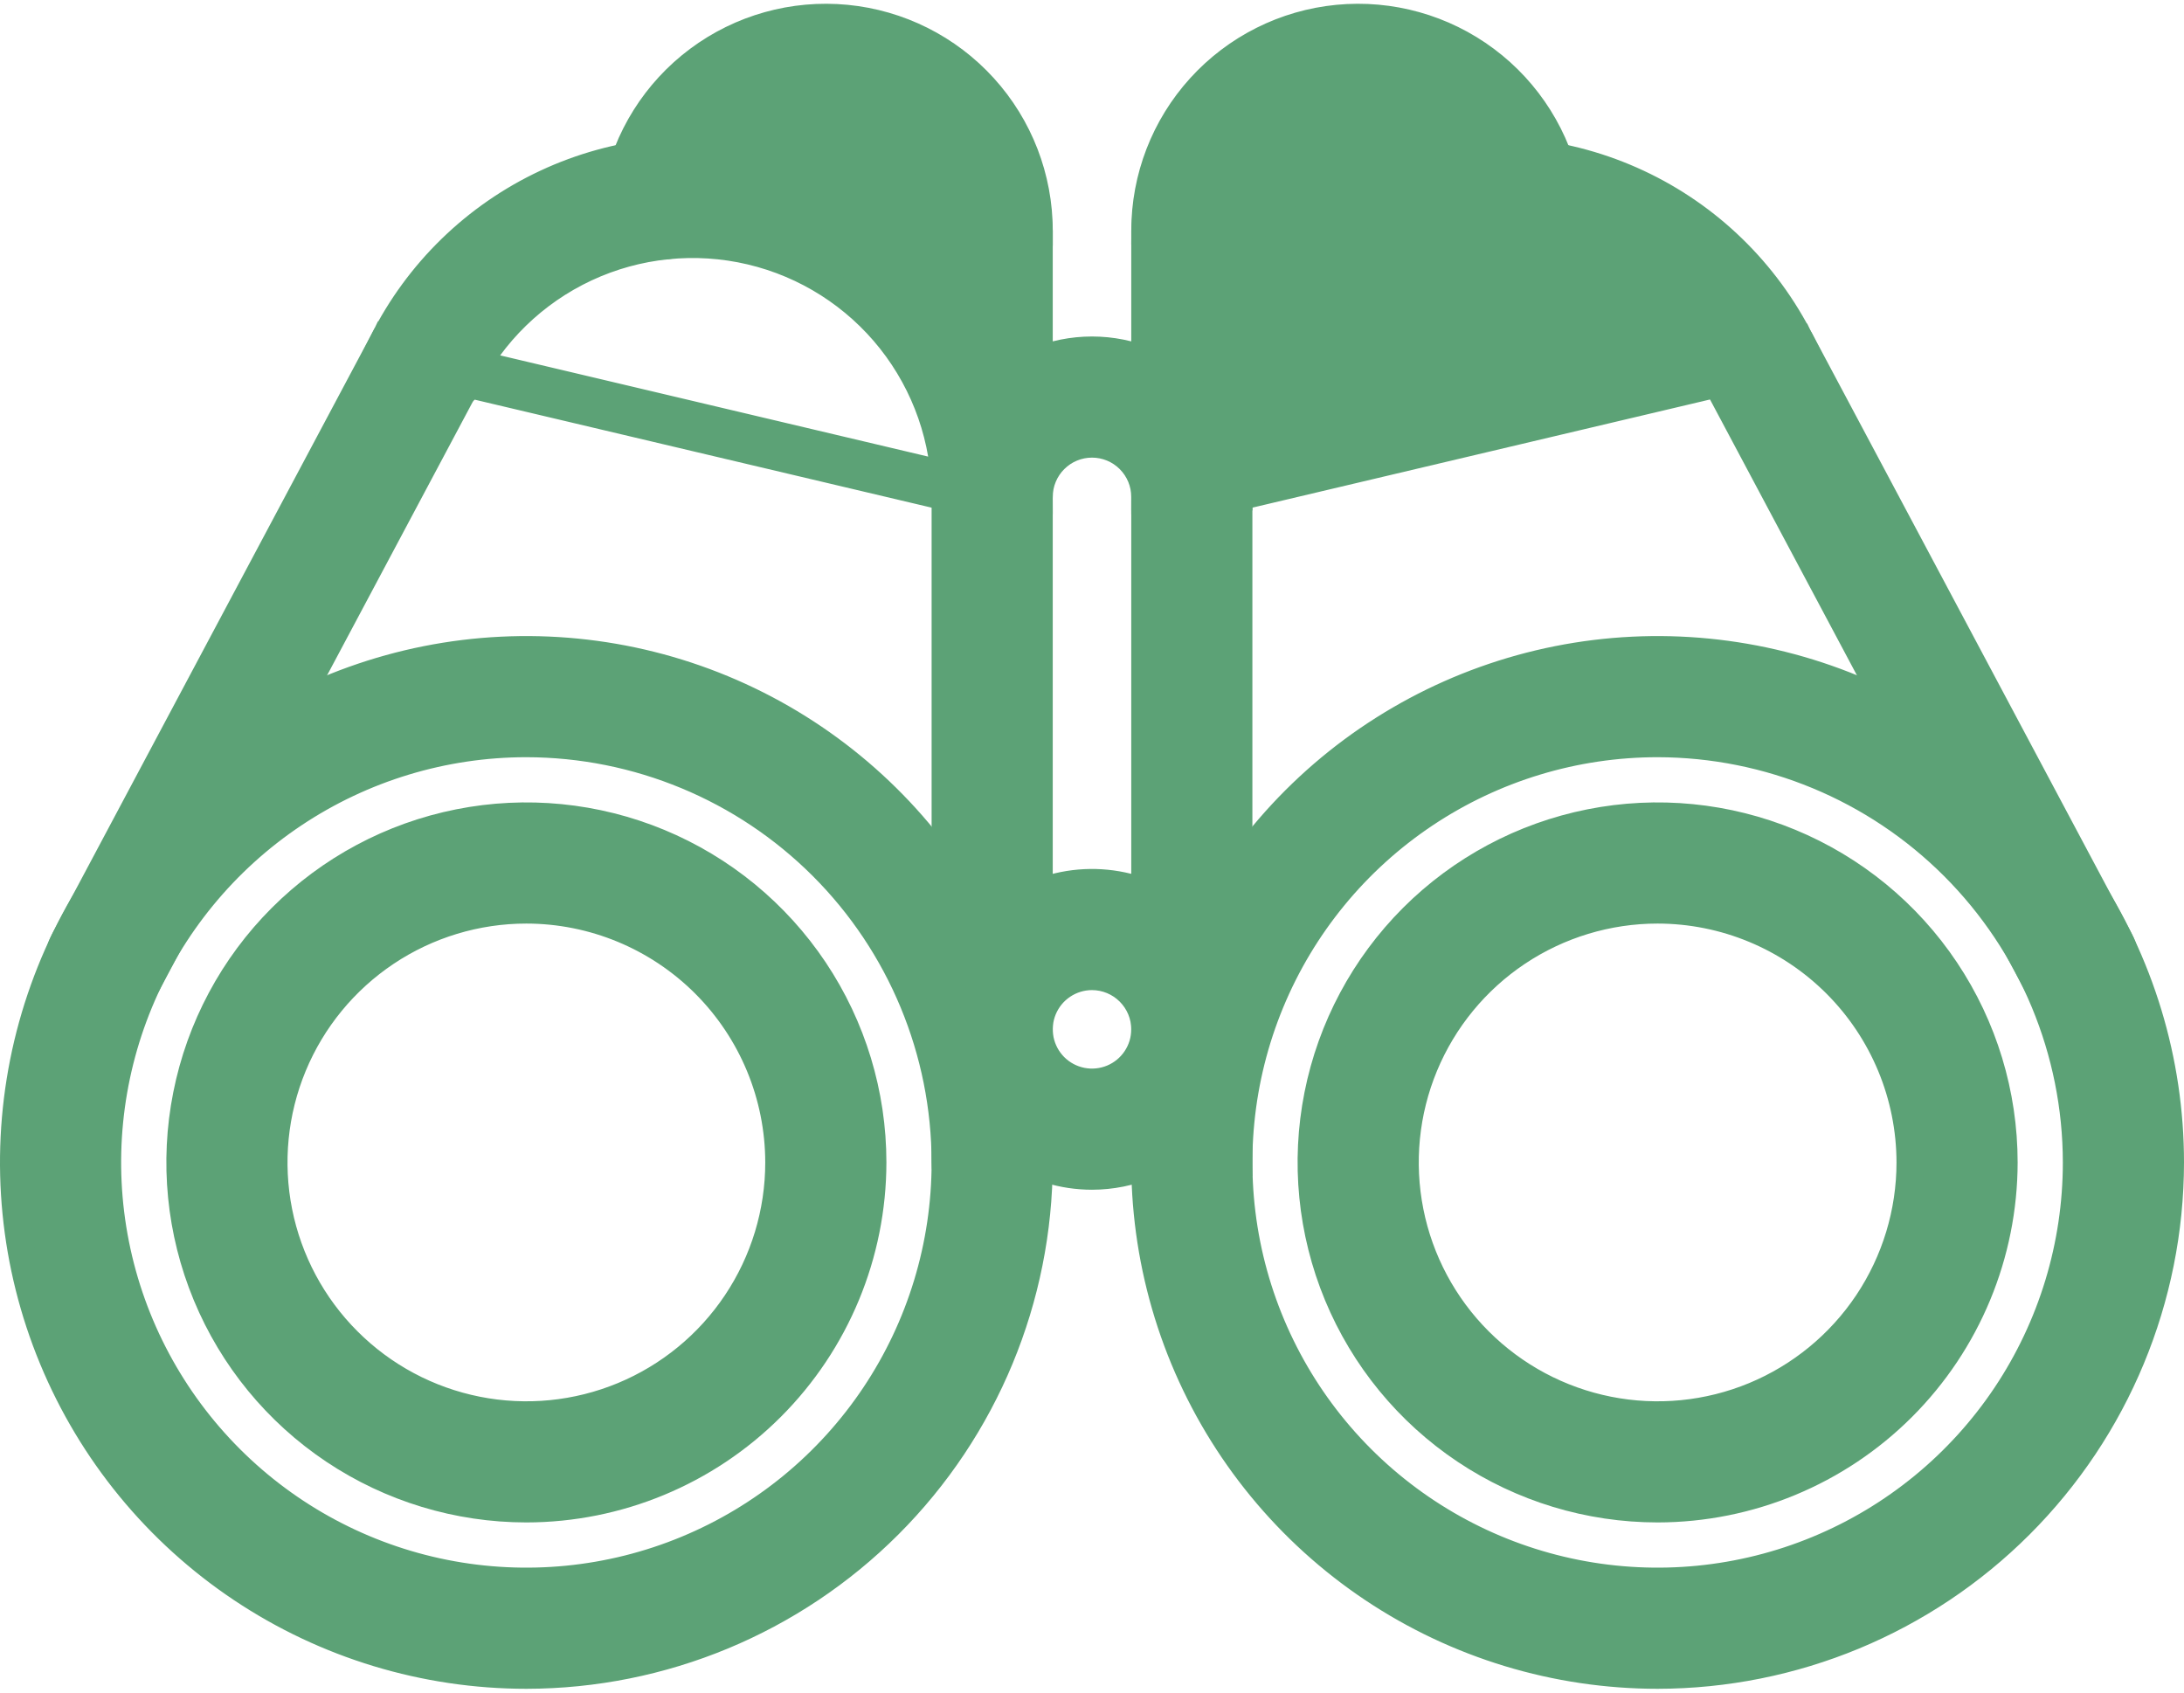 <svg width="80" height="62" viewBox="0 0 80 62" fill="none" xmlns="http://www.w3.org/2000/svg">
<path d="M19.281 61.362H19.282C24.261 61.356 29.035 59.376 32.556 55.855C36.077 52.334 38.057 47.56 38.062 42.581V42.581C38.062 38.866 36.961 35.235 34.897 32.146C32.834 29.058 29.9 26.651 26.468 25.229C23.037 23.808 19.26 23.436 15.617 24.16C11.974 24.885 8.628 26.674 6.001 29.3C3.374 31.927 1.586 35.273 0.861 38.916C0.136 42.56 0.508 46.336 1.93 49.768C3.351 53.2 5.758 56.133 8.847 58.197C11.935 60.26 15.567 61.362 19.281 61.362ZM10.757 29.823C13.28 28.137 16.246 27.237 19.281 27.237C23.349 27.242 27.249 28.86 30.126 31.736C33.002 34.613 34.62 38.513 34.625 42.581C34.625 45.616 33.725 48.582 32.039 51.105C30.353 53.628 27.957 55.595 25.153 56.756C22.349 57.918 19.264 58.221 16.288 57.63C13.311 57.038 10.578 55.576 8.432 53.43C6.286 51.284 4.824 48.55 4.232 45.574C3.64 42.598 3.944 39.513 5.105 36.709C6.267 33.905 8.233 31.509 10.757 29.823Z" fill="#5CA276" stroke="#5CA276"/>
<path d="M19.281 55.268H19.282C22.645 55.264 25.87 53.926 28.248 51.548C30.627 49.169 31.965 45.945 31.969 42.581V42.581C31.969 40.071 31.225 37.618 29.831 35.532C28.436 33.445 26.455 31.819 24.137 30.859C21.818 29.899 19.267 29.647 16.806 30.137C14.345 30.626 12.084 31.835 10.31 33.609C8.535 35.383 7.327 37.644 6.838 40.105C6.348 42.566 6.599 45.117 7.56 47.436C8.52 49.754 10.146 51.736 12.232 53.13C14.319 54.524 16.772 55.268 19.281 55.268ZM14.142 34.889C15.663 33.873 17.451 33.331 19.281 33.331C21.733 33.333 24.085 34.309 25.819 36.043C27.553 37.777 28.529 40.129 28.531 42.581C28.531 44.41 27.989 46.199 26.972 47.72C25.956 49.241 24.511 50.426 22.821 51.127C21.131 51.827 19.271 52.01 17.477 51.653C15.682 51.296 14.034 50.415 12.741 49.121C11.447 47.828 10.566 46.179 10.209 44.385C9.852 42.591 10.035 40.731 10.735 39.041C11.435 37.35 12.621 35.906 14.142 34.889Z" fill="#5CA276" stroke="#5CA276"/>
<path d="M16.362 14.209L16.689 14.587C16.518 14.735 16.32 14.847 16.106 14.918C15.892 14.99 15.666 15.018 15.441 15.002C15.216 14.985 14.996 14.925 14.794 14.823C14.593 14.722 14.413 14.582 14.265 14.412L14.64 14.087L14.265 14.412C14.118 14.241 14.005 14.043 13.934 13.829C13.791 13.396 13.825 12.925 14.029 12.517L16.362 14.209ZM16.362 14.209L16.689 14.587C16.86 14.44 17 14.26 17.101 14.058L17.101 14.058M16.362 14.209L17.101 14.058M17.101 14.058C18.034 12.195 19.569 10.702 21.456 9.82C23.344 8.939 25.474 8.72 27.501 9.199C29.529 9.678 31.335 10.828 32.628 12.461C33.92 14.095 34.624 16.117 34.624 18.2L17.101 14.058ZM36.343 19.919C36.118 19.919 35.894 19.875 35.686 19.789C35.477 19.703 35.287 19.576 35.128 19.416C34.968 19.257 34.842 19.067 34.755 18.858C34.669 18.65 34.624 18.426 34.624 18.201L36.343 19.919ZM36.343 19.919C36.343 19.919 36.343 19.919 36.343 19.919L36.343 19.419V19.919ZM36.343 19.919C36.569 19.919 36.792 19.875 37.001 19.789C37.21 19.703 37.399 19.576 37.559 19.416C37.718 19.257 37.845 19.067 37.931 18.858C38.018 18.65 38.062 18.426 38.062 18.201L36.343 19.919ZM20.003 6.706C17.414 7.915 15.309 9.963 14.029 12.517L38.062 18.2C38.062 15.343 37.097 12.57 35.324 10.329C33.551 8.088 31.074 6.511 28.293 5.854C25.513 5.196 22.591 5.496 20.003 6.706Z" fill="#5CA276" stroke="#5CA276"/>
<path d="M35.686 44.169C35.895 44.255 36.118 44.299 36.344 44.299L36.344 43.799C36.504 43.799 36.662 43.768 36.81 43.707C36.958 43.645 37.093 43.556 37.206 43.443C37.319 43.329 37.409 43.195 37.47 43.047C37.531 42.899 37.563 42.741 37.562 42.581H38.062V42.58V8.451C38.062 7.995 37.881 7.558 37.559 7.235C37.237 6.913 36.8 6.732 36.344 6.732C35.888 6.732 35.451 6.913 35.128 7.235C34.806 7.558 34.625 7.995 34.625 8.451V42.581C34.625 42.806 34.669 43.03 34.756 43.238C34.842 43.447 34.968 43.636 35.128 43.796C35.288 43.956 35.477 44.082 35.686 44.169Z" fill="#5CA276" stroke="#5CA276"/>
<path d="M3.861 36.982H3.861C4.173 36.982 4.479 36.898 4.747 36.737L4.497 36.321L4.747 36.737C5.014 36.576 5.233 36.346 5.38 36.071C5.38 36.071 5.38 36.071 5.38 36.071L17.082 14.096C17.082 14.096 17.082 14.095 17.083 14.095C17.189 13.896 17.255 13.678 17.277 13.453C17.299 13.228 17.277 13.001 17.211 12.785C17.145 12.569 17.037 12.367 16.894 12.193C16.75 12.018 16.574 11.874 16.374 11.768C16.174 11.662 15.956 11.596 15.731 11.574C15.506 11.553 15.279 11.576 15.063 11.642C14.847 11.708 14.646 11.816 14.472 11.96C14.298 12.104 14.154 12.281 14.048 12.48C14.048 12.481 14.048 12.481 14.047 12.481L2.345 34.456L2.345 34.456C2.206 34.718 2.136 35.011 2.144 35.307C2.152 35.604 2.236 35.893 2.388 36.147C2.541 36.402 2.757 36.612 3.015 36.758C3.273 36.905 3.564 36.982 3.861 36.982Z" fill="#5CA276" stroke="#5CA276"/>
<path d="M22.58 6.961L22.58 6.96C22.951 5.054 24.018 3.353 25.575 2.191C27.131 1.029 29.065 0.488 30.998 0.674C32.932 0.86 34.727 1.76 36.033 3.198C37.339 4.635 38.062 6.508 38.063 8.45C38.063 8.45 38.063 8.451 38.063 8.451L22.58 6.961ZM22.58 6.961C22.494 7.408 22.588 7.872 22.844 8.249C23.099 8.627 23.494 8.887 23.941 8.974C24.389 9.06 24.852 8.965 25.23 8.71C25.607 8.455 25.867 8.06 25.954 7.613C26.163 6.546 26.761 5.594 27.633 4.944C28.504 4.294 29.587 3.991 30.67 4.096C31.752 4.201 32.757 4.704 33.488 5.51C34.219 6.315 34.625 7.363 34.625 8.45L22.58 6.961ZM34.625 8.451L35.125 8.451L34.625 8.451C34.625 8.451 34.625 8.451 34.625 8.451ZM36.344 10.169C36.344 10.169 36.344 10.169 36.344 10.169L36.344 9.669L36.344 10.169C36.344 10.169 36.344 10.169 36.344 10.169Z" fill="#5CA276" stroke="#5CA276"/>
<path d="M60.719 61.362H60.719C65.699 61.356 70.472 59.376 73.993 55.855C77.514 52.334 79.495 47.56 79.5 42.581V42.581C79.5 38.866 78.398 35.235 76.335 32.146C74.271 29.058 71.338 26.651 67.906 25.229C64.474 23.808 60.698 23.436 57.055 24.16C53.411 24.885 50.065 26.674 47.438 29.3C44.812 31.927 43.023 35.273 42.298 38.916C41.574 42.56 41.946 46.336 43.367 49.768C44.789 53.2 47.196 56.133 50.285 58.197C53.373 60.26 57.004 61.362 60.719 61.362ZM52.194 29.823C54.717 28.137 57.684 27.237 60.718 27.237C64.786 27.242 68.686 28.86 71.563 31.736C74.44 34.613 76.058 38.513 76.062 42.581C76.062 45.616 75.162 48.582 73.477 51.105C71.791 53.628 69.394 55.595 66.591 56.756C63.787 57.918 60.702 58.221 57.725 57.63C54.749 57.038 52.015 55.576 49.869 53.43C47.723 51.284 46.262 48.55 45.67 45.574C45.078 42.598 45.382 39.513 46.543 36.709C47.704 33.905 49.671 31.509 52.194 29.823Z" fill="#5CA276" stroke="#5CA276"/>
<path d="M60.719 55.268H60.719C64.083 55.264 67.308 53.926 69.686 51.548C72.064 49.169 73.402 45.945 73.406 42.581V42.581C73.406 40.071 72.662 37.618 71.268 35.532C69.874 33.445 67.892 31.819 65.574 30.859C63.256 29.899 60.705 29.647 58.243 30.137C55.782 30.626 53.522 31.835 51.747 33.609C49.973 35.383 48.765 37.644 48.275 40.105C47.785 42.566 48.037 45.117 48.997 47.436C49.957 49.754 51.584 51.736 53.67 53.13C55.756 54.524 58.209 55.268 60.719 55.268ZM55.58 34.889C57.101 33.873 58.889 33.331 60.718 33.331C63.171 33.333 65.522 34.309 67.256 36.043C68.99 37.777 69.966 40.129 69.969 42.581C69.969 44.41 69.426 46.199 68.41 47.72C67.393 49.241 65.949 50.426 64.259 51.127C62.568 51.827 60.709 52.01 58.914 51.653C57.12 51.296 55.472 50.415 54.178 49.121C52.884 47.828 52.003 46.179 51.647 44.385C51.29 42.591 51.473 40.731 52.173 39.041C52.873 37.35 54.059 35.906 55.58 34.889Z" fill="#5CA276" stroke="#5CA276"/>
<path d="M62.899 14.058L62.898 14.058C61.965 12.195 60.431 10.702 58.543 9.82C56.656 8.939 54.526 8.72 52.498 9.199C50.471 9.678 48.664 10.828 47.372 12.461C46.079 14.095 45.376 16.117 45.375 18.2L62.899 14.058ZM62.899 14.058C63 14.26 63.14 14.44 63.31 14.587C63.481 14.735 63.679 14.847 63.893 14.918C64.107 14.99 64.334 15.018 64.559 15.002C64.784 14.985 65.003 14.925 65.205 14.823C65.407 14.722 65.587 14.582 65.734 14.412C65.882 14.241 65.994 14.043 66.065 13.829C66.136 13.615 66.165 13.389 66.148 13.164C66.132 12.938 66.072 12.719 65.971 12.517L62.899 14.058ZM44.518 19.063L44.872 19.416C44.712 19.576 44.523 19.703 44.314 19.789C44.105 19.875 43.882 19.919 43.656 19.919M44.518 19.063L41.938 18.201C41.937 18.426 41.982 18.65 42.068 18.858C42.154 19.067 42.281 19.257 42.441 19.416C42.6 19.576 42.79 19.703 42.998 19.789C43.207 19.875 43.431 19.919 43.656 19.919M44.518 19.063L44.872 19.416C45.032 19.257 45.158 19.067 45.244 18.858C45.331 18.65 45.375 18.426 45.375 18.201L44.518 19.063ZM43.656 19.919C43.656 19.919 43.656 19.919 43.656 19.919L43.656 19.419L43.657 19.919C43.656 19.919 43.656 19.919 43.656 19.919ZM44.675 10.329C42.903 12.57 41.938 15.343 41.938 18.2L65.97 12.517C64.69 9.963 62.586 7.915 59.997 6.706C57.408 5.496 54.487 5.196 51.706 5.854C48.926 6.511 46.448 8.088 44.675 10.329Z" fill="#5CA276" stroke="#5CA276"/>
<path d="M42.998 44.169C43.207 44.255 43.431 44.299 43.656 44.299L43.656 43.799C43.816 43.799 43.975 43.768 44.123 43.707C44.271 43.645 44.405 43.556 44.518 43.443C44.631 43.329 44.721 43.195 44.782 43.047C44.844 42.899 44.875 42.741 44.875 42.581H45.375V42.58V8.451C45.375 7.995 45.194 7.558 44.872 7.235C44.549 6.913 44.112 6.732 43.656 6.732C43.2 6.732 42.763 6.913 42.441 7.235C42.119 7.558 41.938 7.995 41.938 8.451V42.581C41.937 42.806 41.982 43.03 42.068 43.238C42.154 43.447 42.281 43.636 42.441 43.796C42.6 43.956 42.79 44.082 42.998 44.169Z" fill="#5CA276" stroke="#5CA276"/>
<path d="M76.14 36.982H76.14C76.436 36.982 76.728 36.905 76.986 36.758C77.243 36.612 77.459 36.402 77.612 36.147C77.764 35.893 77.849 35.604 77.856 35.307C77.864 35.011 77.795 34.718 77.655 34.456L77.655 34.456L65.953 12.481C65.953 12.481 65.953 12.481 65.952 12.48C65.847 12.281 65.703 12.104 65.529 11.96C65.355 11.816 65.154 11.708 64.938 11.642C64.721 11.576 64.494 11.553 64.269 11.574C64.044 11.596 63.826 11.662 63.626 11.768C63.427 11.874 63.25 12.018 63.106 12.193C62.963 12.367 62.855 12.569 62.789 12.785C62.724 13.001 62.701 13.228 62.723 13.453C62.745 13.678 62.811 13.896 62.918 14.095C62.918 14.096 62.918 14.096 62.918 14.096L74.621 36.071C74.767 36.346 74.986 36.576 75.254 36.737L75.511 36.308L75.254 36.737C75.521 36.898 75.828 36.982 76.14 36.982Z" fill="#5CA276" stroke="#5CA276"/>
<path d="M54.537 7.518C54.599 7.834 54.784 8.113 55.051 8.294C55.319 8.474 55.647 8.541 55.964 8.48C56.28 8.419 56.56 8.235 56.741 7.968C56.922 7.701 56.99 7.373 56.929 7.056C56.582 5.271 55.583 3.68 54.126 2.592C52.669 1.504 50.86 0.998 49.05 1.172C47.24 1.346 45.56 2.188 44.338 3.534C43.115 4.88 42.438 6.633 42.438 8.451L54.537 7.518ZM54.537 7.518C54.305 6.328 53.638 5.268 52.666 4.543M54.537 7.518L52.666 4.543M45.375 8.45C45.375 7.363 45.781 6.315 46.512 5.51C47.243 4.705 48.248 4.201 49.331 4.096C50.413 3.991 51.496 4.294 52.368 4.944C53.239 5.594 53.838 6.546 54.046 7.613L54.046 7.613C54.133 8.06 54.394 8.454 54.771 8.708C55.149 8.963 55.611 9.057 56.058 8.971C56.505 8.885 56.899 8.625 57.155 8.248C57.41 7.872 57.506 7.409 57.42 6.962L57.42 6.96C57.049 5.054 55.982 3.353 54.425 2.191C52.869 1.029 50.935 0.488 49.002 0.674C47.068 0.86 45.274 1.76 43.968 3.198C42.661 4.635 41.938 6.508 41.938 8.45H45.375ZM45.375 8.45L44.875 8.451M45.375 8.45L44.875 8.451M44.875 8.451C44.875 7.239 45.327 6.07 46.142 5.173M44.875 8.451L46.142 5.173M52.666 4.543C51.695 3.819 50.489 3.482 49.282 3.598M52.666 4.543L49.282 3.598M49.282 3.598C48.076 3.715 46.956 4.276 46.142 5.173M49.282 3.598L46.142 5.173" fill="#5CA276" stroke="#5CA276"/>
<path d="M40 43.081H40.001C41.425 43.079 42.792 42.513 43.799 41.505C44.807 40.497 45.374 39.131 45.375 37.706V37.706C45.375 36.642 45.06 35.603 44.469 34.719L44.077 34.981L44.469 34.719C43.879 33.836 43.039 33.147 42.057 32.74C41.075 32.333 39.994 32.227 38.951 32.434C37.909 32.641 36.951 33.153 36.199 33.905C35.448 34.657 34.936 35.614 34.728 36.657C34.521 37.7 34.627 38.78 35.034 39.763C35.441 40.745 36.13 41.584 37.014 42.175C37.898 42.765 38.937 43.081 40 43.081ZM38.924 36.095C39.242 35.882 39.617 35.768 40 35.768C40.513 35.769 41.006 35.973 41.369 36.337C41.732 36.7 41.937 37.192 41.938 37.706C41.937 38.089 41.824 38.463 41.611 38.782C41.398 39.101 41.096 39.349 40.742 39.496C40.387 39.642 39.998 39.681 39.622 39.606C39.246 39.531 38.901 39.347 38.63 39.076C38.359 38.805 38.175 38.459 38.1 38.084C38.025 37.708 38.063 37.318 38.21 36.964C38.357 36.61 38.605 36.307 38.924 36.095Z" fill="#5CA276" stroke="#5CA276"/>
<path d="M41.938 18.2C41.937 18.426 41.982 18.65 42.068 18.858C42.154 19.067 42.281 19.257 42.441 19.416C42.6 19.576 42.79 19.703 42.998 19.789C43.207 19.875 43.431 19.919 43.656 19.919V19.419C43.816 19.419 43.975 19.388 44.123 19.327C44.271 19.266 44.405 19.176 44.518 19.063C44.631 18.95 44.721 18.815 44.782 18.667C44.844 18.519 44.875 18.361 44.875 18.201H45.375C45.375 18.201 45.375 18.201 45.375 18.2C45.375 16.775 44.809 15.408 43.801 14.4C42.793 13.392 41.425 12.826 40 12.826C38.575 12.826 37.207 13.392 36.199 14.4C35.191 15.408 34.625 16.775 34.625 18.201C34.625 18.657 34.806 19.094 35.128 19.416C35.451 19.738 35.888 19.919 36.344 19.919C36.8 19.919 37.237 19.738 37.559 19.416C37.881 19.094 38.062 18.657 38.062 18.201C38.062 17.687 38.267 17.194 38.63 16.831C38.993 16.467 39.486 16.263 40 16.263C40.514 16.263 41.007 16.467 41.37 16.831C41.733 17.194 41.937 17.687 41.938 18.2ZM41.938 18.2L42.438 18.201H41.938C41.938 18.201 41.938 18.201 41.938 18.2Z" fill="#5CA276" stroke="#5CA276"/>
</svg>
